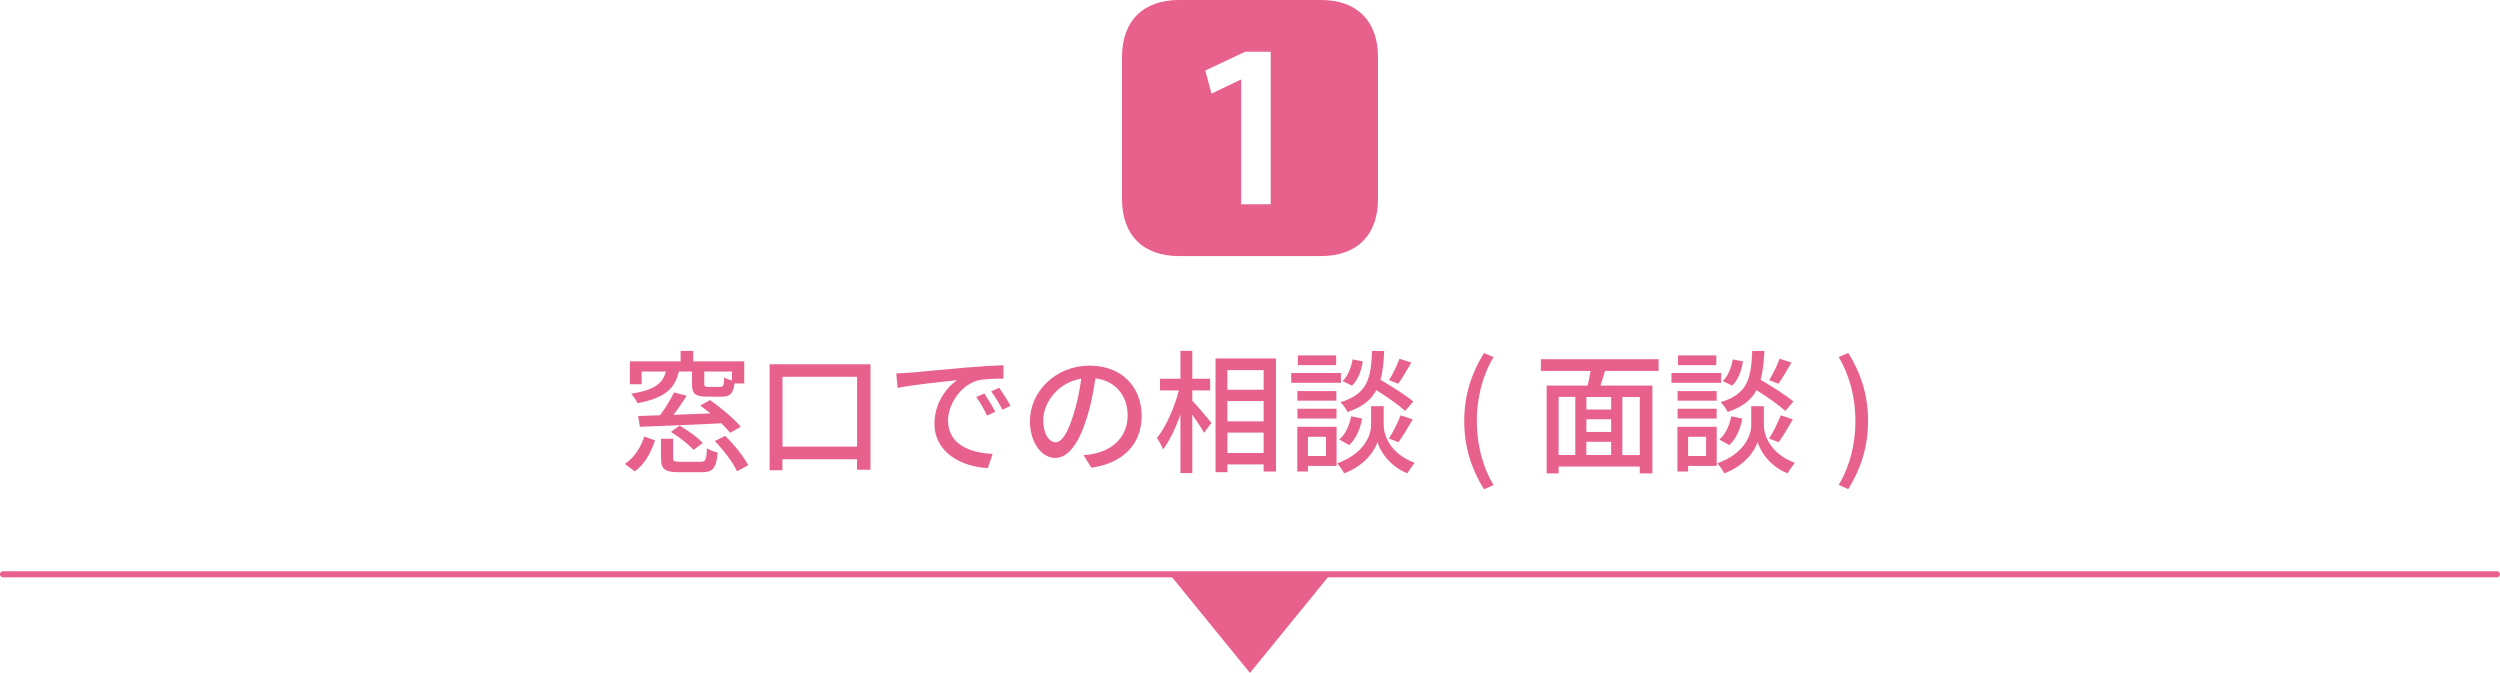 <?xml version="1.0" encoding="UTF-8"?>
<svg id="_レイヤー_2" data-name="レイヤー 2" xmlns="http://www.w3.org/2000/svg" viewBox="0 0 292.71 78.79">
  <defs>
    <style>
      .cls-1 {
        fill: none;
        stroke: #e8608c;
        stroke-linecap: round;
        stroke-linejoin: round;
        stroke-width: .71px;
      }

      .cls-2 {
        fill: #e8608c;
        stroke-width: 0px;
      }
    </style>
  </defs>
  <g id="_レイヤー_1-2" data-name="レイヤー 1">
    <g>
      <path class="cls-2" d="M73.16,54.32c1.12-.73,1.89-2,2.28-3.21l1.25.45c-.45,1.36-1.15,2.76-2.37,3.63l-1.15-.87ZM75.14,44.99h-1.39v-2.68h5.94v-1.22h1.48v1.22h5.97v2.59h-1.14c-.16,1.22-.55,1.54-1.5,1.54h-1.73c-1.4,0-1.75-.34-1.75-1.51v-1.43h-1.54c-.44,1.93-1.54,3.09-4.85,3.71-.12-.34-.47-.84-.73-1.11,2.81-.44,3.7-1.26,4.07-2.6h-2.84v1.5ZM85.49,50.67c-.25-.31-.61-.7-1.03-1.11-3.45.19-7.1.31-9.54.41l-.2-1.26c.75-.02,1.61-.05,2.56-.09.61-.81,1.25-1.87,1.64-2.67l1.48.39c-.47.76-1.03,1.54-1.54,2.23l4.32-.17c-.41-.33-.81-.64-1.19-.92l1.14-.64c1.28.9,2.84,2.21,3.6,3.13l-1.23.7ZM82.01,54.07c.59,0,.72-.2.76-1.59.3.22.89.44,1.26.5-.17,1.86-.56,2.31-1.89,2.31h-2.64c-1.68,0-2.11-.37-2.11-1.67v-2.25h1.42v2.23c0,.41.12.47.86.47h2.32ZM79.57,49.84c.97.55,2.14,1.39,2.71,2.03l-1.08.81c-.53-.62-1.68-1.51-2.65-2.11l1.01-.73ZM85.69,43.5h-3.23v1.43c0,.33.08.37.53.37h1.34c.36,0,.42-.14.47-1.11.22.14.56.28.89.37v-1.08ZM84.9,51.03c1.06,1.03,2.21,2.45,2.7,3.45l-1.31.7c-.44-1-1.56-2.46-2.59-3.54l1.2-.61Z"/>
      <path class="cls-2" d="M101.92,42.65v12.35h-1.58v-1.23h-8.73v1.29h-1.5v-12.41h11.81ZM100.35,52.29v-8.17h-8.73v8.17h8.73Z"/>
      <path class="cls-2" d="M106.41,43.65c1.14-.11,3.91-.37,6.78-.62,1.67-.14,3.23-.23,4.3-.27v1.57c-.87,0-2.23.02-3.04.22-2.07.62-3.45,2.85-3.45,4.69,0,2.84,2.65,3.79,5.22,3.9l-.56,1.67c-3.06-.16-6.25-1.79-6.25-5.22,0-2.35,1.39-4.24,2.65-5.07-1.57.16-5.21.53-6.96.9l-.16-1.7c.59-.02,1.14-.05,1.45-.08ZM116.53,48.22l-.97.44c-.37-.8-.78-1.51-1.25-2.18l.94-.41c.37.55.95,1.5,1.28,2.15ZM118.31,47.52l-.95.45c-.41-.8-.81-1.48-1.31-2.15l.94-.42c.37.53.98,1.47,1.33,2.12Z"/>
      <path class="cls-2" d="M127.79,54.77l-.92-1.47c.53-.05,1-.12,1.39-.22,2-.45,3.77-1.92,3.77-4.43,0-2.26-1.37-4.05-3.77-4.35-.22,1.4-.48,2.92-.94,4.38-.94,3.18-2.23,4.94-3.77,4.94s-2.96-1.72-2.96-4.32c0-3.49,3.06-6.49,6.97-6.49s6.11,2.62,6.11,5.88-2.09,5.52-5.88,6.07ZM123.59,51.78c.7,0,1.43-1.01,2.15-3.42.39-1.23.67-2.65.86-4.02-2.81.45-4.45,2.89-4.45,4.82,0,1.79.76,2.62,1.44,2.62Z"/>
      <path class="cls-2" d="M139.59,46.91c.55.56,1.93,2.2,2.25,2.6l-.87,1.17c-.26-.51-.84-1.37-1.37-2.12v6.83h-1.39v-6.88c-.56,1.61-1.28,3.13-2.03,4.1-.16-.41-.5-1-.72-1.33,1.04-1.28,2.06-3.57,2.56-5.57h-2.2v-1.37h2.39v-3.26h1.39v3.26h2.09v1.37h-2.09v1.19ZM149.4,41.97v13.24h-1.45v-.84h-4.24v.92h-1.39v-13.32h7.08ZM143.71,43.34v2.29h4.24v-2.29h-4.24ZM143.71,49.33h4.24v-2.37h-4.24v2.37ZM147.95,53.04v-2.39h-4.24v2.39h4.24Z"/>
      <path class="cls-2" d="M157,44.82h-5.82v-1.15h5.82v1.15ZM156.49,54.55h-3.35v.66h-1.25v-5.24h4.6v4.58ZM156.47,46.91h-4.57v-1.12h4.57v1.12ZM151.91,47.86h4.57v1.14h-4.57v-1.14ZM156.44,42.75h-4.48v-1.14h4.48v1.14ZM153.14,51.14v2.25h2.11v-2.25h-2.11ZM162.01,49.84c0,.92.58,3.2,3.62,4.35-.25.33-.66.89-.84,1.23-2.2-.86-3.26-2.74-3.51-3.68-.27.95-1.44,2.76-3.9,3.68-.17-.33-.55-.89-.83-1.17,3.34-1.19,3.98-3.48,3.98-4.41v-2.28h1.48v2.28ZM156.8,51.45c.72-.56,1.19-1.64,1.4-2.71l1.28.27c-.2,1.17-.72,2.39-1.51,3.1l-1.17-.65ZM164.52,48.11c-.73-.67-2.11-1.64-3.37-2.43-.61,1.14-1.62,1.96-3.37,2.56-.16-.34-.53-.87-.83-1.15,3.2-.98,3.56-2.79,3.7-5.99h1.42c-.06,1.29-.17,2.42-.44,3.37,1.34.78,2.98,1.82,3.84,2.54l-.95,1.11ZM159.56,42.31c-.14,1.04-.56,2.18-1.26,2.84l-1.11-.53c.61-.55,1.01-1.57,1.18-2.54l1.19.23ZM162.62,51.34c.48-.72,1.06-1.9,1.37-2.71l1.42.47c-.55.94-1.17,2-1.67,2.67l-1.12-.42ZM165.24,42.45c-.5.89-1.08,1.86-1.53,2.48l-1.08-.42c.44-.69.95-1.76,1.22-2.51l1.39.45Z"/>
      <path class="cls-2" d="M171.44,49.3c0-3.07.86-5.61,2.31-7.97l1.12.48c-1.34,2.25-1.96,4.88-1.96,7.49s.62,5.25,1.96,7.49l-1.12.5c-1.45-2.37-2.31-4.88-2.31-7.98Z"/>
      <path class="cls-2" d="M187.92,43.43c-.19.58-.37,1.19-.53,1.72h6.08v10.28h-1.48v-.81h-9.5v.81h-1.4v-10.28h4.8c.12-.53.25-1.15.34-1.72h-5.82v-1.37h13.79v1.37h-6.29ZM182.49,53.27h1.95v-6.8h-1.95v6.8ZM188.64,46.48h-2.9v1.47h2.9v-1.47ZM188.64,49.09h-2.9v1.48h2.9v-1.48ZM185.74,53.27h2.9v-1.54h-2.9v1.54ZM191.99,46.48h-2.04v6.8h2.04v-6.8Z"/>
      <path class="cls-2" d="M201.52,44.82h-5.82v-1.15h5.82v1.15ZM201,54.55h-3.35v.66h-1.25v-5.24h4.6v4.58ZM200.99,46.91h-4.57v-1.12h4.57v1.12ZM196.42,47.86h4.57v1.14h-4.57v-1.14ZM200.95,42.75h-4.48v-1.14h4.48v1.14ZM197.65,51.14v2.25h2.11v-2.25h-2.11ZM206.52,49.84c0,.92.58,3.2,3.62,4.35-.25.33-.66.89-.84,1.23-2.2-.86-3.26-2.74-3.51-3.68-.27.95-1.44,2.76-3.9,3.68-.17-.33-.55-.89-.83-1.17,3.34-1.19,3.98-3.48,3.98-4.41v-2.28h1.48v2.28ZM201.31,51.45c.72-.56,1.18-1.64,1.4-2.71l1.28.27c-.2,1.17-.72,2.39-1.51,3.1l-1.17-.65ZM209.03,48.11c-.73-.67-2.11-1.64-3.37-2.43-.61,1.14-1.62,1.96-3.37,2.56-.16-.34-.53-.87-.83-1.15,3.2-.98,3.56-2.79,3.7-5.99h1.42c-.06,1.29-.17,2.42-.44,3.37,1.34.78,2.98,1.82,3.84,2.54l-.95,1.11ZM204.07,42.31c-.14,1.04-.56,2.18-1.26,2.84l-1.11-.53c.61-.55,1.01-1.57,1.18-2.54l1.19.23ZM207.13,51.34c.48-.72,1.06-1.9,1.37-2.71l1.42.47c-.55.94-1.17,2-1.67,2.67l-1.12-.42ZM209.75,42.45c-.5.89-1.08,1.86-1.53,2.48l-1.08-.42c.44-.69.95-1.76,1.22-2.51l1.39.45Z"/>
      <path class="cls-2" d="M215.28,56.78c1.34-2.23,1.96-4.87,1.96-7.49s-.62-5.24-1.96-7.49l1.12-.48c1.47,2.35,2.32,4.9,2.32,7.97s-.86,5.61-2.32,7.98l-1.12-.5Z"/>
    </g>
    <line class="cls-1" x1=".35" y1="67.24" x2="292.35" y2="67.24"/>
    <polygon class="cls-2" points="146.35 78.79 136.95 67.24 155.76 67.24 146.35 78.79"/>
    <path class="cls-2" d="M131.37,6.66c0-4.2,2.46-6.66,6.66-6.66h16.65c4.2,0,6.66,2.47,6.66,6.66v16.66c0,4.2-2.46,6.66-6.66,6.66h-16.65c-4.2,0-6.66-2.46-6.66-6.66V6.66ZM145.32,23.92h3.46V6.06h-3l-4.66,2.2.73,2.7,3.4-1.63h.07v14.59Z"/>
  </g>
</svg>